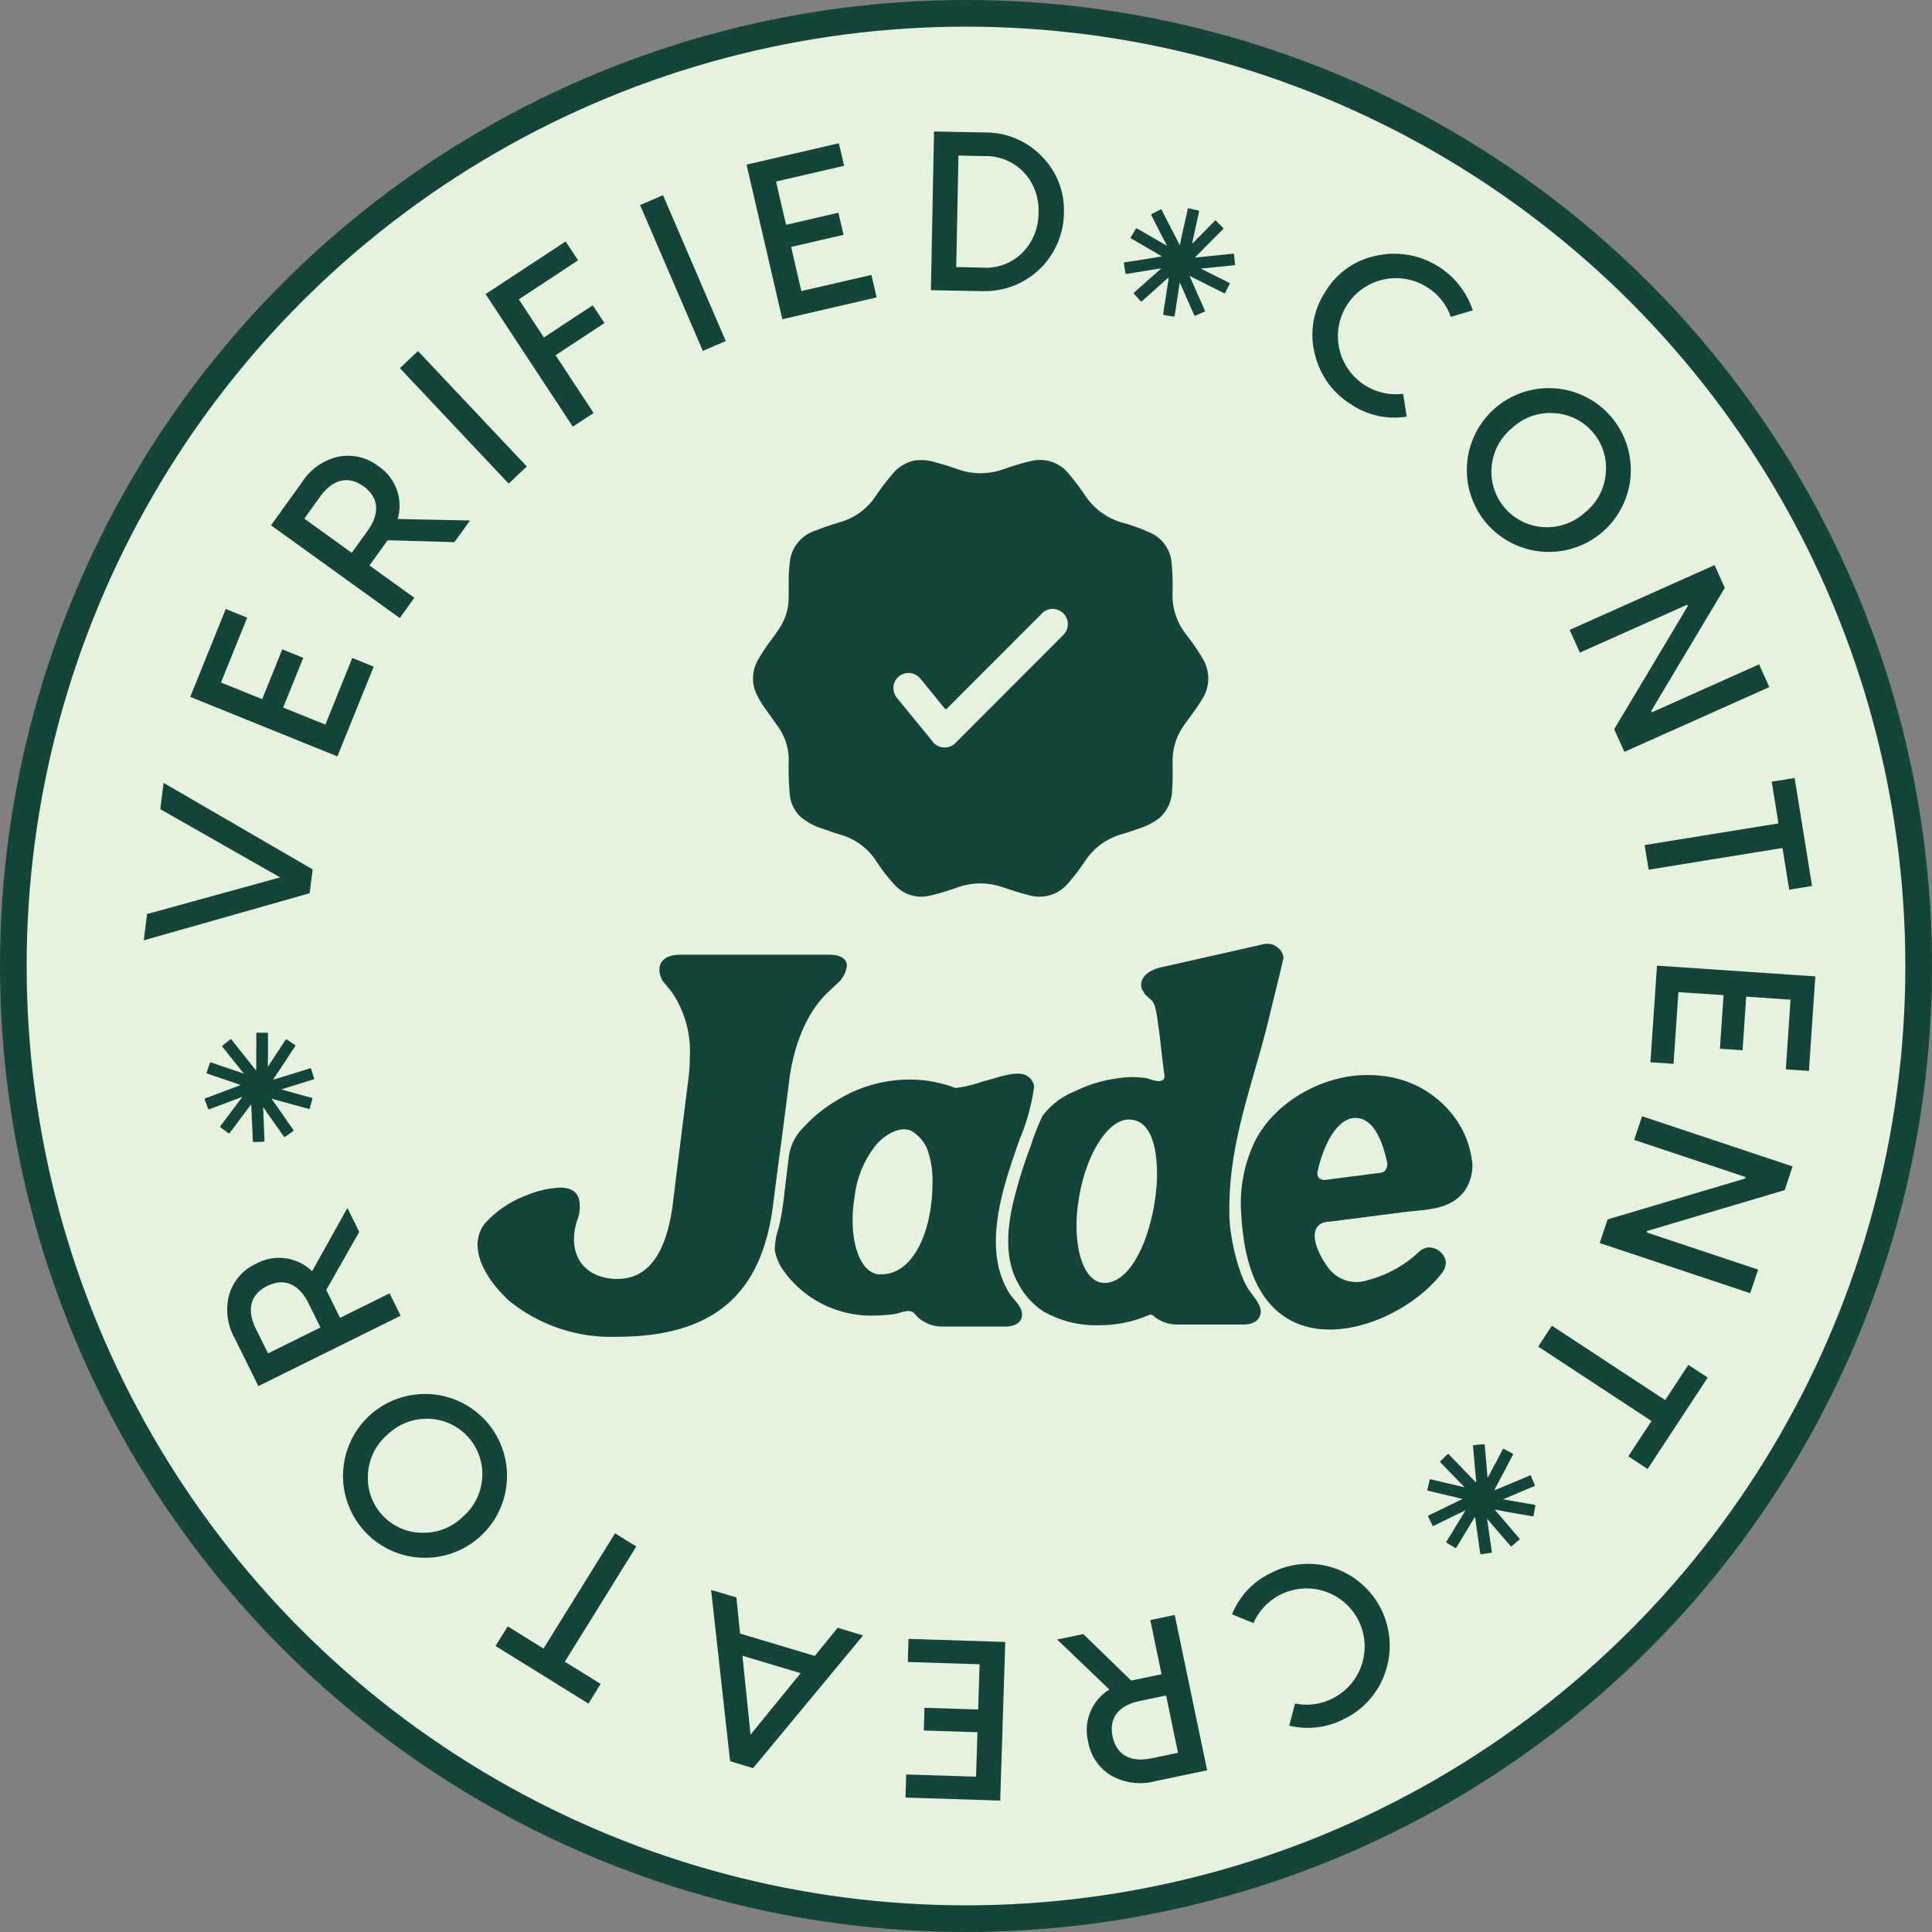 <svg xmlns="http://www.w3.org/2000/svg" id="Layer_1" data-name="Layer 1" width="217.44" height="217.44" viewBox="0 0 217.44 217.44"><rect x="0" y="0" width="217.44" height="217.44" fill="#808080" stroke="none"/><g id="Layer_1-2" data-name="Layer 1"><g id="Group_91" data-name="Group 91"><g id="Group_89" data-name="Group 89"><circle id="Ellipse_5" data-name="Ellipse 5" cx="107.22" cy="107.22" r="107.22" transform="translate(1.5 1.5)" fill="#e6f2de"></circle><circle id="Ellipse_6" data-name="Ellipse 6" cx="107.22" cy="107.22" r="107.22" transform="translate(1.5 1.5)" fill="none" stroke="#14453a" stroke-miterlimit="10" stroke-width="3"></circle></g><g id="Group_90" data-name="Group 90"><path id="Path_64" data-name="Path 64" d="M31.53,98.75,18.04,91.07l.37-2.96,16.78,9.74-.34,2.68-18.67,5.3.37-2.96,14.97-4.12h0Z" fill="#14453a"></path><path id="Path_65" data-name="Path 65" d="M31.89,79.64l4.73,1.91,3.03-7.5,2.41.98-4.09,10.1-16.56-6.7,4-9.89,2.41.98-2.95,7.29,4.64,1.88,2.26-5.61,2.36.96-2.27,5.61Z" fill="#14453a"></path><path id="Path_66" data-name="Path 66" d="M44.75,58.41l8.15.17-1.76,2.44-7.51-.22-.18.25-1.87,2.59,5.05,3.64-1.64,2.28L30.5,59.12l3.51-4.87a6.505,6.505,0,0,1,4.07-2.85,5.559,5.559,0,0,1,4.49,1.06,5.354,5.354,0,0,1,2.19,5.95h0Zm-8.71-2.53-1.79,2.49,5.34,3.85,1.79-2.49c1.37-1.91,1.3-3.72-.46-4.99s-3.51-.76-4.88,1.14h0Z" fill="#14453a"></path><path id="Path_67" data-name="Path 67" d="M45,41.44l2.04-1.93L59.29,52.5l-2.04,1.93L45,41.43h0Z" fill="#14453a"></path><path id="Path_68" data-name="Path 68" d="M63.66,27.17l1.4,2.13-6.67,4.39,2.82,4.29,5.5-3.62,1.32,2-5.5,3.62,4.28,6.5-2.34,1.54L54.65,33.1l9.02-5.93h0Z" fill="#14453a"></path><path id="Path_69" data-name="Path 69" d="M72.04,23.08l2.58-1.11,7.06,16.41L79.1,39.49,72.04,23.08Z" fill="#14453a"></path><path id="Path_70" data-name="Path 70" d="M89.04,27.79l1.15,4.97,7.88-1.82.59,2.53L88.05,35.93l-4.03-17.4,10.39-2.41L95,18.66l-7.66,1.77,1.13,4.87,5.89-1.36.58,2.49-5.89,1.36h0Z" fill="#14453a"></path><path id="Path_71" data-name="Path 71" d="M105.12,14.8l5.76.11a8.737,8.737,0,0,1,6.38,2.7,8.549,8.549,0,0,1,2.48,6.35,8.9,8.9,0,0,1-8.97,8.81h-.24l-5.76-.11.35-17.86h0Zm2.51,15.26,2.93.06a5.8,5.8,0,0,0,4.55-1.72,6.327,6.327,0,0,0,1.77-4.48,6.234,6.234,0,0,0-1.6-4.47,5.889,5.889,0,0,0-4.48-1.88l-2.93-.06-.25,12.55Z" fill="#14453a"></path><path id="Path_72" data-name="Path 72" d="M157.92,44.32l.4,2.57a8.747,8.747,0,0,1-6.25-1.37,9.1,9.1,0,0,1-4.08-5.64,8.749,8.749,0,0,1,1.17-7.04,8.66,8.66,0,0,1,5.83-4.08,9.32,9.32,0,0,1,10.77,6.17l-2.48.73a6.362,6.362,0,0,0-2.69-3.35,6.532,6.532,0,1,0-2.67,12.01Z" fill="#14453a"></path><path id="Path_73" data-name="Path 73" d="M175.02,43.71a9.216,9.216,0,0,1-1.39,18.38h-.02A9.216,9.216,0,0,1,175,43.71Zm-7.15,8.96a6.231,6.231,0,0,0,5.77,6.65h.04a6.332,6.332,0,0,0,4.76-1.69,6.236,6.236,0,0,0,2.29-4.48,6.168,6.168,0,0,0-5.64-6.64.97.97,0,0,1-.17-.01,6.246,6.246,0,0,0-4.74,1.67,6.315,6.315,0,0,0-2.31,4.49h0Z" fill="#14453a"></path><path id="Path_74" data-name="Path 74" d="M177.81,73.45l-1.15-2.56,16.31-7.29,1.15,2.56-8.28,13.85.07.16,12.07-5.4,1.15,2.56-16.31,7.29-1.15-2.55,8.28-13.85-.07-.16-12.07,5.39Z" fill="#14453a"></path><path id="Path_75" data-name="Path 75" d="M201.98,87.57l1.96,12.14-2.57.42-.76-4.69-15.06,2.44-.45-2.77,15.06-2.44-.76-4.69,2.57-.42Z" fill="#14453a"></path><path id="Path_76" data-name="Path 76" d="M193.99,112l-5.09-.34-.55,8.07-2.6-.18.74-10.87,17.82,1.21-.72,10.64-2.6-.18.53-7.84-4.99-.34-.41,6.03-2.55-.17.41-6.03h0Z" fill="#14453a"></path><path id="Path_77" data-name="Path 77" d="M183.92,128.29l.89-2.66,16.94,5.65-.89,2.66-15.47,4.6-.06.17,12.54,4.18-.89,2.66-16.94-5.65.89-2.66,15.47-4.6.06-.17-12.54-4.18Z" fill="#14453a"></path><path id="Path_78" data-name="Path 78" d="M192.19,155.05l-6.76,10.28-2.17-1.43,2.61-3.97-12.75-8.38,1.54-2.35,12.75,8.38,2.61-3.97,2.17,1.43h0Z" fill="#14453a"></path><path id="Path_79" data-name="Path 79" d="M141.07,182.67l-2.41-.98a8.772,8.772,0,0,1,4.39-4.66,9.079,9.079,0,0,1,6.93-.6,9.215,9.215,0,0,1,6,11.56c-.02.05-.03.1-.05.16a9.015,9.015,0,0,1-4.57,5.27,8.9,8.9,0,0,1-6.26.8l.65-2.5a6.389,6.389,0,0,0,4.25-.58,6.534,6.534,0,1,0-8.93-8.46h0Z" fill="#14453a"></path><path id="Path_80" data-name="Path 80" d="M124.86,190.15l-5.89-5.63,2.95-.61,5.39,5.23.3-.06,3.12-.65-1.27-6.1,2.75-.57,3.65,17.48-5.87,1.23a6.581,6.581,0,0,1-4.93-.64,5.511,5.511,0,0,1-2.59-3.81,5.349,5.349,0,0,1,2.4-5.87h0Zm4.72,7.75,3-.63-1.34-6.45-3,.63c-2.3.48-3.47,1.87-3.02,3.99s2.07,2.93,4.37,2.45h0Z" fill="#14453a"></path><path id="Path_81" data-name="Path 81" d="M110.09,192.41l.16-5.1-8.08-.26.08-2.6,10.89.35-.57,17.85-10.66-.34.08-2.6,7.86.25.16-5-6.04-.2.08-2.55,6.04.19Z" fill="#14453a"></path><path id="Path_82" data-name="Path 82" d="M80.02,178.93l2.86.86.41,4.06,8.41,2.52,2.58-3.17,2.86.86L84.76,199l-2.59-.78-2.14-19.28h0Zm4.45,16.3,5.64-6.92-6.55-1.96Z" fill="#14453a"></path><path id="Path_83" data-name="Path 83" d="M66.22,191.73l-10.45-6.48,1.37-2.21,4.03,2.5,8.05-12.97,2.39,1.48-8.04,12.97,4.03,2.5-1.37,2.21h0Z" fill="#14453a"></path><path id="Path_84" data-name="Path 84" d="M47.35,175.31a9.217,9.217,0,0,1,.95-18.41h.02a9.217,9.217,0,0,1-.95,18.41Zm6.93-9.13a6.225,6.225,0,0,0-5.93-6.5h-.04a6.344,6.344,0,0,0-4.72,1.8,6.244,6.244,0,0,0-2.18,4.53,6.156,6.156,0,0,0,5.81,6.49h.16a6.268,6.268,0,0,0,4.7-1.78,6.344,6.344,0,0,0,2.2-4.55h0Z" fill="#14453a"></path><path id="Path_85" data-name="Path 85" d="M35.13,143.07l3.97-7.12,1.33,2.7-3.71,6.53.14.28,1.41,2.86,5.58-2.76,1.24,2.52L29.08,156l-2.66-5.38a6.529,6.529,0,0,1-.62-4.93,5.547,5.547,0,0,1,3.04-3.47,5.345,5.345,0,0,1,6.28.85h0Zm-6.32,6.51,1.36,2.74,5.9-2.92-1.36-2.74c-1.04-2.1-2.68-2.89-4.63-1.93s-2.32,2.74-1.27,4.84h0Z" fill="#14453a"></path></g><path id="Path_86" data-name="Path 86" d="M88.77,65.87a18.3,18.3,0,0,1,.14-2.77,4.157,4.157,0,0,1,2.86-3.38c1-.4,2.02-.73,3.05-1.04a7.062,7.062,0,0,0,3.66-2.74,30.351,30.351,0,0,1,1.87-2.48,4.505,4.505,0,0,1,2.51-1.62,5.5,5.5,0,0,1,2.45.2c.83.22,1.64.48,2.45.76a7.619,7.619,0,0,0,5.18.01,26.975,26.975,0,0,1,3.18-.94,4.158,4.158,0,0,1,4.27,1.58,28.052,28.052,0,0,1,1.74,2.32,7.479,7.479,0,0,0,4.21,3.06,18.938,18.938,0,0,1,3.11,1.13,4.022,4.022,0,0,1,2.41,3.42,26.623,26.623,0,0,1,.1,3.34,7.174,7.174,0,0,0,1.51,4.65,25.425,25.425,0,0,1,1.88,2.73,4.343,4.343,0,0,1-.13,4.72c-.58.95-1.27,1.84-1.92,2.74a6.955,6.955,0,0,0-1.33,4.23c0,1.02.03,2.03-.05,3.05a4.345,4.345,0,0,1-1.41,3.21,7.407,7.407,0,0,1-2.3,1.19c-.64.22-1.27.46-1.93.64a7.291,7.291,0,0,0-4.18,3.06,24.168,24.168,0,0,1-1.91,2.49,4.156,4.156,0,0,1-4.33,1.33c-1.07-.26-2.1-.6-3.14-.95a7.638,7.638,0,0,0-5.06.1,25.457,25.457,0,0,1-3.09.91,4.015,4.015,0,0,1-3.86-1.21,19.424,19.424,0,0,1-2.05-2.64,7.186,7.186,0,0,0-4-3.01c-.67-.19-1.32-.43-1.98-.66a7.349,7.349,0,0,1-2.55-1.34,3.922,3.922,0,0,1-1.24-2.51,31.925,31.925,0,0,1-.12-3.91,6.463,6.463,0,0,0-1.15-3.68c-.51-.73-1.03-1.44-1.54-2.17a10.334,10.334,0,0,1-.82-1.35,4.137,4.137,0,0,1,0-3.98,20.259,20.259,0,0,1,1.67-2.51c.3-.42.6-.85.88-1.28a6.15,6.15,0,0,0,.95-3.29c.02-.46,0-.92,0-1.38h0Zm11.79,11.54a1.762,1.762,0,0,0,.42,1.18q1.95,2.37,3.88,4.74a1.729,1.729,0,0,0,2.8.16q5.925-5.925,11.84-11.85c.12-.12.23-.25.34-.38a1.683,1.683,0,0,0-.21-2.27,1.709,1.709,0,0,0-2.42.1c-.01.02-.03.03-.04.05q-5.265,5.265-10.51,10.52c-.17.17-.26.2-.42-.02-.88-1.1-1.77-2.18-2.66-3.27a1.729,1.729,0,0,0-1.92-.52,1.684,1.684,0,0,0-1.11,1.56h0Z" fill="#14453a"></path><g id="Group_93" data-name="Group 93"><path id="Path_64-2" data-name="Path 64" d="M165.67,130.69a10.4,10.4,0,0,0-2.17-5.21,11.571,11.571,0,0,0-7.09-4.27,14.339,14.339,0,0,0-3.98-.14c-4.63.51-9.41,3.47-11.37,7.75a16.151,16.151,0,0,0-1.38,7.6c.22,3.84.94,8.25,3.91,11,5.36,4.92,14.91.8,18.68-4.13a2.029,2.029,0,0,0,.36-.64,2,2,0,0,0,.08-.73,1.954,1.954,0,0,0-2.02-1.52,1.879,1.879,0,0,0-1.01.51,13.366,13.366,0,0,1-5.79,3.18,3.94,3.94,0,0,1-4.2-1.16c-.87-1.01-2.75-4.2-1.01-5.21a2.031,2.031,0,0,1,.94-.22l8.47-1.09c2.46-.29,5.21-.22,6.8-2.46a5.06,5.06,0,0,0,.8-3.26Zm-9.7.94a.806.806,0,0,1-.28.27.787.787,0,0,1-.37.1l-6.23.8a1,1,0,0,1-.65-.22.863.863,0,0,1-.16-.35.973.973,0,0,1,.01-.38c.72-3.26,2.24-5.79,3.98-6.01,2.32-.29,3.4,2.82,3.84,4.99a.949.949,0,0,1,.01.41.859.859,0,0,1-.16.38Z" fill="#14453a"></path><path id="Path_65-2" data-name="Path 65" d="M143.81,106.66a1.6,1.6,0,0,0-1.16-.43,1.273,1.273,0,0,0-.58.07l-11.58,2.61c-.51.14-1.81.58-2.03,1.66a1.186,1.186,0,0,0,0,.53,1.235,1.235,0,0,0,.22.48c.07.07.07.14.14.29l.87.8a2.3,2.3,0,0,1,.36.87,14.351,14.351,0,0,1,.29,1.74c.29,1.88.43,3.84.72,5.72a.888.888,0,0,1-.07.43c-.36.51-1.45.07-1.88-.07a10.335,10.335,0,0,0-3.33,0,15.389,15.389,0,0,0-4.78,1.45,8.382,8.382,0,0,0-3.69,2.82,26.4,26.4,0,0,0-1.3,3.33,51.949,51.949,0,0,0-1.74,5.43c-.87,3.26-1.38,7.09.36,10.13a8.453,8.453,0,0,0,2.75,3.04,11.787,11.787,0,0,0,6.3,1.59,13.909,13.909,0,0,0,5.65-1.16.444.444,0,0,1,.23-.02.4.4,0,0,1,.21.09,4.057,4.057,0,0,0,2.68,1.01h7.46c.51,0,1.66-.07,1.95-1.16a1.634,1.634,0,0,0-.22-1.16c-.07-.07-.07-.14-.14-.29l-.8-1.09c-1.09-1.38-2.17-5.36-2.32-8.11-.29-8.25,2.46-14.62,4.42-22.58.51-2.17,1.09-4.42,1.59-6.59,0-.07.07-.22.07-.29a1.733,1.733,0,0,0-.65-1.16Zm-19.54,37.72c-1.88,0-3.11-2.68-3.11-6.44a16.905,16.905,0,0,1,.22-2.75c.72-5.07,3.26-9.19,5.65-9.19s3.19,2.82,3.19,6.23c-.07,5.28-2.39,12.16-5.94,12.16h0Z" fill="#14453a"></path><path id="Path_66-2" data-name="Path 66" d="M90.53,107.45h2.9c.51,0,1.88.14,1.88,1.23a2.759,2.759,0,0,1-.58,1.45.893.893,0,0,1-.22.29l-1.3,1.23c-2.32,2.17-3.91,5.86-4.42,10.21-.58,4.71-1.23,9.34-1.81,13.97-1.3,9.63-6.44,14.62-17.59,14.62A18.212,18.212,0,0,1,57.3,146.4c-1.81-1.66-3.55-4.05-3.55-6.3a3.8,3.8,0,0,1,.87-2.46,11.959,11.959,0,0,1,4.63-3.11,11.386,11.386,0,0,1,3.76-.87c1.3,0,2.24.51,2.24,2.03a4.1,4.1,0,0,1-.29,1.66,6.861,6.861,0,0,0-.36,2.1c0,3.04,2.24,4.42,4.71,4.49h.14c2.53,0,5.28-1.45,6.23-8.11.58-4.71,1.16-9.34,1.74-13.97a20.114,20.114,0,0,0,.22-2.9,11.961,11.961,0,0,0-2.03-7.31l-1.01-1.23c-.07-.14-.14-.14-.14-.29a2.091,2.091,0,0,1-.22-1.3c.22-1.23,1.66-1.38,2.25-1.38Z" fill="#14453a"></path><path id="Path_67-2" data-name="Path 67" d="M116.37,122.44v-.29a1.693,1.693,0,0,0-.41-.77,1.664,1.664,0,0,0-.75-.46c-1.23-.36-3.33.51-4.63.8a13.7,13.7,0,0,1-2.97.72.592.592,0,0,1-.29-.07,14.487,14.487,0,0,0-4.92-.87,15.552,15.552,0,0,0-8.18,2.32,16.223,16.223,0,0,0-3.69,2.96,5.725,5.725,0,0,0-1.74,3.33c-.22,1.74-.43,3.55-.65,5.36-.14.94-.29,1.88-.51,2.75a7.775,7.775,0,0,0-.43,2.53,5.962,5.962,0,0,0,.87,2.1,12.086,12.086,0,0,0,8.11,5.07,10.513,10.513,0,0,0,2.17.14c.72,0,1.45-.07,2.17-.14.51-.07,1.01-.29,1.52-.36.72-.07.8.22,1.23.65a3.1,3.1,0,0,0,.8.58,4,4,0,0,0,2.03.51h7.02c.43,0,1.66-.07,1.88-1.09.22-1.09-.94-1.88-1.45-2.75-3.11-5.07-.58-12.16,1.23-17.3a23.151,23.151,0,0,0,1.59-5.72Zm-17.3,20.99c-1.88,0-3.11-2.61-3.11-6.08a15.327,15.327,0,0,1,.22-2.61,11.405,11.405,0,0,1,2.46-5.94c.87-1.01,2.9-2.39,4.27-1.3a4.446,4.446,0,0,1,1.38,1.66,10.205,10.205,0,0,1,.65,4.13c0,4.85-1.95,10.21-5.86,10.13h0Z" fill="#14453a"></path></g><path id="Path_87" data-name="Path 87" d="M29.62,124.65v.17l.03.7.03.72c.01.24.02.47.03.7l.03.69.02.5v.24a.1.1,0,0,1,.01.03c0,.07-.02.09-.09.09l-.79.04h-.33c-.08,0-.1-.02-.1-.1,0-.13-.02-.25-.02-.38,0-.16-.02-.32-.02-.48s-.01-.33-.02-.49l-.03-.59-.03-.6c-.01-.24-.02-.49-.03-.73l-.03-.72v-.11a.031.031,0,0,0-.01-.02h-.02c-.04.05-.08.11-.12.16l-.63.84c-.16.22-.33.43-.49.65s-.32.43-.48.65-.33.44-.5.66a2.426,2.426,0,0,0-.14.2l-.05.06s-.08.04-.11.02h0c-.01,0-.02-.02-.03-.02l-.82-.61-.06-.05s-.05-.07-.02-.12l.1-.14.42-.56c.17-.22.34-.45.51-.67.15-.21.31-.41.46-.62l.37-.49c.12-.17.25-.33.37-.49.06-.08.12-.17.19-.25a.144.144,0,0,1,.02-.03c0-.01.02-.02.01-.03s-.02,0-.03,0a.076.076,0,0,0-.04.01c-.14.05-.29.11-.43.16l-.96.36c-.25.1-.51.19-.76.29l-.82.31c-.19.07-.39.15-.59.22l-.09.03a.081.081,0,0,1-.09-.03h0c-.01-.03-.02-.05-.03-.08-.11-.29-.22-.59-.33-.88-.01-.04-.03-.07-.04-.11-.03-.07-.01-.1.06-.13s.15-.06.23-.09.13-.05.2-.07c.3-.11.61-.23.91-.34l.84-.32,1.35-.51c.12-.04.23-.09.35-.13.02,0,.04-.02.06-.02s.02,0,.01-.02,0-.01-.02-.02a.076.076,0,0,1-.04-.02c-.22-.07-.43-.15-.65-.22l-.85-.29c-.49-.17-.98-.34-1.46-.5l-.66-.23s-.06-.02-.08-.03a.068.068,0,0,1-.04-.08.161.161,0,0,1,.03-.09c.07-.19.13-.39.2-.58.04-.12.08-.24.12-.35,0-.03.02-.05.03-.08a.089.089,0,0,1,.1-.06h.01c.06.02.12.04.19.06l.89.31,1.53.52c.33.11.66.22.99.34.02,0,.04.02.07.02,0,0,.01,0,.01-.02h0a.7.7,0,0,0-.08-.1c-.12-.15-.24-.29-.35-.44-.14-.18-.29-.36-.43-.54l-.39-.48c-.14-.19-.3-.37-.45-.56-.11-.15-.23-.29-.34-.43s-.22-.28-.33-.41a.209.209,0,0,1-.04-.06.106.106,0,0,1,.01-.08l.05-.05c.11-.08.21-.17.32-.25.17-.13.34-.27.51-.4.08-.07.11-.06.17.02l.33.42c.18.23.36.46.55.69.14.18.28.35.42.53s.29.36.43.54l.47.6.39.48.12.15a.045.045,0,0,0,.03.03h.01s.01,0,.01-.02a.86.86,0,0,1,.01-.16v-2.4c.01-.15.01-.31.01-.47v-1.12a.065.065,0,0,1,.06-.06h1.15a.09.09,0,0,1,.1.1v2.65a2.62,2.62,0,0,1-.01.28,2.615,2.615,0,0,0,0,.28v.48h.03a.209.209,0,0,0,.04-.06c.12-.19.25-.38.37-.57l.57-.87.39-.59.57-.87c0-.01.02-.03.03-.04a.093.093,0,0,1,.12-.03h.02c.23.16.45.31.68.47.06.04.13.08.19.12l.03.02c.07.05.08.08.03.15-.09.15-.19.29-.29.43-.25.37-.49.74-.73,1.12-.15.23-.31.47-.47.71-.21.32-.42.64-.64.96-.1.16-.21.31-.31.47,0,.01-.02.03-.02.04a.02.02,0,0,0,.02.02h.03l1.6-.49,1.58-.49c.28-.09.56-.17.84-.26a.539.539,0,0,0,.1-.03c.03,0,.06,0,.07.03h0l.03.09c.1.33.21.66.31.99.03.1.02.12-.08.15-.25.08-.5.15-.74.23l-1.35.42-1.43.44s-.04,0-.04.02.03.02.04.03c.26.07.52.14.78.22l.72.2c.3.08.61.17.91.25l.62.17c.1.03.2.05.29.08.02,0,.03.01.05.02.04,0,.06.04.05.08h0a.09.09,0,0,1-.01.05c-.06.23-.13.46-.19.68-.03.1-.05.2-.08.3a.318.318,0,0,1-.03.09c0,.03-.04.05-.07.04a.108.108,0,0,1-.08-.02l-1.31-.36-1.28-.35c-.41-.11-.81-.22-1.22-.34l-.23-.06H30.6s-.02.01-.01.02h0a.144.144,0,0,0,.02.03c.15.22.31.43.46.65.12.16.23.33.34.49l.29.41c.1.13.19.27.28.41.12.17.24.34.36.52s.22.32.34.48c.1.15.21.29.31.44a.251.251,0,0,1,.04.07.106.106,0,0,1-.01.08.176.176,0,0,1-.05.04c-.12.09-.25.17-.37.26l-.45.32s-.05.03-.08.05a.091.091,0,0,1-.11-.02.179.179,0,0,1-.05-.07l-.38-.54c-.11-.16-.22-.31-.33-.47l-.3-.42-.47-.67c-.16-.22-.32-.44-.47-.67l-.26-.38s-.04-.05-.06-.08h-.02l.02.02Z" fill="#14453a"></path><path id="Path_88" data-name="Path 88" d="M167.36,170.94a1.011,1.011,0,0,0,.03.17l.1.69c.03.24.07.47.1.71s.07.46.1.7.07.45.1.68c.03.17.05.33.07.5.01.08.03.16.04.24v.03c0,.07,0,.09-.08.1l-.78.12c-.11.02-.22.03-.33.04-.09,0-.1,0-.11-.09-.02-.12-.04-.25-.06-.38-.03-.16-.05-.32-.07-.48s-.04-.33-.07-.49c-.03-.2-.06-.39-.08-.59s-.06-.39-.09-.59c-.03-.24-.07-.48-.1-.72l-.1-.72a.836.836,0,0,0-.02-.1.016.016,0,1,0-.03-.01c-.04.06-.07.12-.11.17l-.54.9c-.14.23-.28.46-.42.7s-.28.46-.42.69-.29.47-.43.71l-.12.21c-.01.02-.03.04-.04.06a.08.08,0,0,1-.11.03h0c-.01,0-.02-.01-.03-.02l-.87-.53-.07-.04s-.06-.06-.03-.12.06-.1.09-.15c.12-.2.24-.4.37-.6.15-.24.29-.48.44-.72.13-.22.27-.44.4-.66.1-.17.21-.35.32-.52l.32-.53c.05-.09.11-.18.16-.27a.143.143,0,0,1,.02-.03c.01-.01.02-.02,0-.03s-.02,0-.03,0-.02.01-.04.02l-.41.2-.93.45c-.24.12-.49.24-.73.36-.26.13-.53.26-.79.39l-.56.28s-.06.03-.09.04a.069.069,0,0,1-.09-.03h0c-.01-.02-.03-.05-.04-.07l-.41-.84a.893.893,0,0,1-.05-.1c-.03-.07-.02-.1.05-.14s.15-.07.22-.11.13-.06.19-.09l.87-.42.81-.4,1.3-.63.34-.16a.322.322,0,0,0,.05-.03c.01-.01.01,0,.01-.02a.035.035,0,0,0-.02-.01.06.06,0,0,1-.04-.01c-.22-.05-.45-.11-.67-.16l-.88-.21-1.51-.36-.68-.16-.09-.03a.064.064,0,0,1-.05-.08.149.149,0,0,1,.02-.09c.05-.2.1-.4.14-.59l.09-.36a.188.188,0,0,1,.02-.08c0-.04.05-.07.09-.07h.01c.07.01.13.03.19.04.31.07.61.15.92.22.52.12,1.05.25,1.57.37l1.02.24a.163.163,0,0,0,.07,0s.02-.02,0-.03c-.03-.03-.06-.07-.09-.1-.13-.13-.26-.27-.39-.4-.16-.16-.32-.33-.48-.49-.14-.15-.29-.29-.43-.44-.16-.17-.34-.34-.5-.52-.12-.13-.26-.26-.38-.39s-.24-.25-.37-.38c-.02-.02-.03-.04-.05-.06a.061.061,0,0,1,0-.08.12.12,0,0,1,.05-.05c.1-.09.2-.19.29-.28.16-.15.31-.3.47-.45.07-.07.1-.07.17,0,.12.13.25.26.37.39l.61.63c.16.16.32.32.47.49s.32.33.48.49c.18.18.35.37.53.55l.43.44s.09.09.13.14l.03.03h.01s.01,0,.01-.02v-.16c0-.1-.02-.2-.03-.3s-.02-.19-.03-.28a1.224,1.224,0,0,0-.02-.19c-.01-.15-.02-.29-.04-.44l-.04-.46a1.634,1.634,0,0,0-.02-.22c-.01-.17-.02-.33-.04-.49s-.03-.31-.04-.46l-.02-.26a2.662,2.662,0,0,0-.03-.28l-.02-.23-.02-.25v-.1a.058.058,0,0,1,.06-.06.585.585,0,0,0,.13-.02l.33-.03.26-.02a.858.858,0,0,0,.23-.02,1.211,1.211,0,0,0,.19-.01c.06-.01.1.02.11.09s.01.13.02.2.01.13.02.2c.01.15.02.3.04.46l.04.46a2.45,2.45,0,0,0,.02.27l.03.27.02.25c.01.17.03.34.04.51l.02.28a2.662,2.662,0,0,0,.03.28c.01.09.01.19.02.29a1.365,1.365,0,0,0,.02.19c.02,0,.02,0,.03-.01a.214.214,0,0,0,.04-.07l.32-.6c.16-.31.32-.61.49-.92l.33-.63c.16-.31.32-.61.49-.92a.076.076,0,0,1,.02-.04.084.084,0,0,1,.11-.04h.01a.031.031,0,0,1,.02.01l.72.39c.07.04.14.07.2.1l.03.02c.07.04.09.07.04.15-.08.15-.16.3-.24.46l-.62,1.18c-.13.25-.26.5-.4.75l-.54,1.02-.26.5a.142.142,0,0,1-.02.04.02.02,0,0,0,.02.02h.03l1.54-.64,1.53-.64c.27-.11.54-.23.81-.34.03-.01.06-.03.09-.04a.066.066,0,0,1,.07.02h0a.3.3,0,0,1,.04.08c.13.32.27.64.4.96.04.1.03.11-.06.16l-.72.3c-.43.18-.87.36-1.3.55l-1.38.58s-.04,0-.04.03.03.02.05.03l.8.14.74.13.93.16c.21.04.42.07.64.11l.3.05a.134.134,0,0,1,.05.01c.04,0,.06.04.06.08h0v.06c-.04.23-.08.47-.12.7l-.05.31a.812.812,0,0,1-.02.09c0,.03-.04.05-.07.05h-.08l-1.34-.23-1.31-.23-1.25-.24-.23-.04h-.06s-.02.02-.01.02l.02.03c.17.2.35.4.52.6.13.15.26.31.39.46.11.13.22.26.33.38l.32.38c.14.16.28.32.41.48l.38.45.35.4a.249.249,0,0,1,.05.07c.02.02.01.06,0,.08l-.05.05c-.11.1-.23.2-.34.29l-.42.36c-.02.02-.05.04-.07.06a.09.09,0,0,1-.11,0l-.06-.06-.43-.5c-.12-.15-.25-.29-.37-.43s-.23-.26-.34-.39l-.53-.62c-.18-.21-.36-.41-.53-.62-.1-.12-.2-.23-.3-.35a.234.234,0,0,0-.07-.07h-.01Z" fill="#14453a"></path><path id="Path_89" data-name="Path 89" d="M132.77,31.85l-.03.17c-.04.23-.07.46-.1.69s-.07.47-.11.71l-.11.69c-.04.23-.07.45-.1.68-.03.17-.05.33-.08.5-.01.08-.03.16-.04.24v.03c-.01.07-.04.08-.1.07l-.78-.12a1.647,1.647,0,0,1-.32-.06c-.08-.03-.09-.04-.08-.12.02-.12.04-.25.05-.38.02-.16.05-.32.07-.47s.05-.33.08-.49c.03-.2.06-.39.09-.59s.06-.39.09-.59c.04-.24.07-.48.11-.72s.08-.48.11-.72a.41.41,0,0,1,.01-.11v-.02h-.02l-.16.13-.78.7-.61.54-.6.54c-.2.18-.41.37-.62.55l-.18.16a.737.737,0,0,0-.06.05.078.078,0,0,1-.11,0h0l-.03-.03-.68-.76a.736.736,0,0,0-.05-.06c-.04-.05-.04-.08,0-.12s.09-.08.13-.12l.52-.47c.21-.19.42-.37.63-.56.19-.17.38-.34.58-.51.15-.14.3-.27.46-.4s.31-.28.46-.41l.23-.21.02-.02s.02-.02.02-.03-.02,0-.03,0h-.04l-.45.07-1.02.17-.8.13-.87.14c-.21.03-.41.07-.62.1a.277.277,0,0,0-.09.01c-.05,0-.07-.01-.08-.06a.235.235,0,0,0-.02-.08l-.15-.93a.36.36,0,0,0-.02-.11c-.01-.08,0-.1.08-.12a2,2,0,0,1,.24-.04l.21-.03.96-.15.89-.14,1.42-.23.37-.06a.176.176,0,0,0,.06-.01.016.016,0,0,0,.01-.03c-.01-.01-.03-.02-.04-.03-.2-.12-.4-.23-.59-.35l-.78-.45-1.34-.78c-.2-.12-.4-.24-.61-.35-.03-.02-.05-.03-.08-.05a.081.081,0,0,1-.03-.09.2.2,0,0,1,.04-.08c.1-.18.21-.35.31-.53a3.371,3.371,0,0,1,.19-.32c.01-.02.03-.05.04-.07a.084.084,0,0,1,.11-.04h.01c.06.03.11.07.17.1l.82.48c.47.27.93.54,1.4.81.3.17.6.35.9.53l.06.03s.02-.01.02-.02l-.06-.12c-.09-.17-.17-.33-.26-.5l-.32-.61c-.09-.18-.19-.36-.28-.55-.11-.21-.22-.42-.33-.64-.08-.16-.17-.33-.25-.49s-.16-.31-.24-.47c-.01-.02-.02-.05-.03-.07s0-.06.03-.07.04-.03.06-.04l.36-.18c.19-.1.39-.2.58-.3.09-.05.12-.04.16.05l.24.48c.13.26.27.52.4.78.1.2.21.4.31.6s.21.41.32.61l.35.68c.09.18.19.37.28.55.03.06.06.11.09.17a.076.076,0,0,0,.02.04h.01a.031.031,0,0,0,.02-.01c.01-.05.03-.1.04-.15l.06-.3c.02-.1.04-.18.06-.28.01-.06.03-.12.04-.19l.09-.43c.03-.15.07-.3.1-.45.02-.07.03-.14.05-.22.04-.16.07-.32.11-.48s.07-.3.1-.45c.02-.08.04-.17.06-.25s.04-.18.06-.28l.05-.22.05-.25v-.05a.09.09,0,0,1,.01-.05c0-.03.04-.05.07-.04a.585.585,0,0,1,.13.02l.33.07.25.06a1.891,1.891,0,0,0,.23.05c.08.01.12.03.19.04s.09.05.08.12-.03.13-.04.19-.03.13-.04.19c-.03.15-.07.3-.1.45s-.06.3-.1.45l-.06.27-.06.27-.05.25-.11.5c-.02.09-.04.18-.06.28s-.04.18-.06.28-.04.19-.06.28c-.01.06-.03.12-.04.18.01.01.02,0,.03,0,.02-.02.04-.03.06-.05l.48-.48.73-.74c.17-.17.33-.34.5-.51.24-.25.49-.49.73-.74l.03-.03a.082.082,0,0,1,.12-.01l.01.01.02.02.58.58.16.16.03.03c.06.06.06.09,0,.15-.12.12-.24.25-.37.37l-.94.95-.6.6-.81.82-.4.4-.03.03a.049.049,0,0,0,.01.03h.03l1.66-.17c.55-.06,1.1-.11,1.65-.17l.87-.09h.1a.055.055,0,0,1,.06.04h0c0,.03.01.06.01.09l.11,1.03c.01.11,0,.12-.1.13-.26.03-.52.05-.77.08l-1.4.14-1.49.15s-.04,0-.05.01.02.03.04.04l.72.36.67.34.85.42c.19.1.39.19.58.29l.27.14s.03.02.05.03a.069.069,0,0,1,.03.09h0c0,.02-.01.03-.02.05-.11.21-.22.42-.32.63l-.14.28a.556.556,0,0,0-.04.08.063.063,0,0,1-.08.03c-.03,0-.05-.02-.08-.03l-1.21-.61-1.19-.6-1.13-.57-.21-.11a.2.2,0,0,0-.06-.02.02.02,0,0,0-.02.02h0a.037.037,0,0,0,.01.03l.32.72.24.55c.07.15.14.31.2.46s.13.3.2.45l.26.58.24.54c.07.16.14.33.22.49.01.03.02.05.03.08s0,.06-.03.07l-.06.03c-.14.06-.28.12-.41.18l-.51.23a.3.3,0,0,1-.09.03.07.07,0,0,1-.1-.04.594.594,0,0,1-.04-.08c-.09-.2-.18-.4-.27-.61-.08-.17-.15-.35-.23-.52s-.14-.32-.21-.47l-.33-.75-.33-.75-.18-.42-.04-.09h-.02Z" fill="#14453a"></path></g></g></svg>
